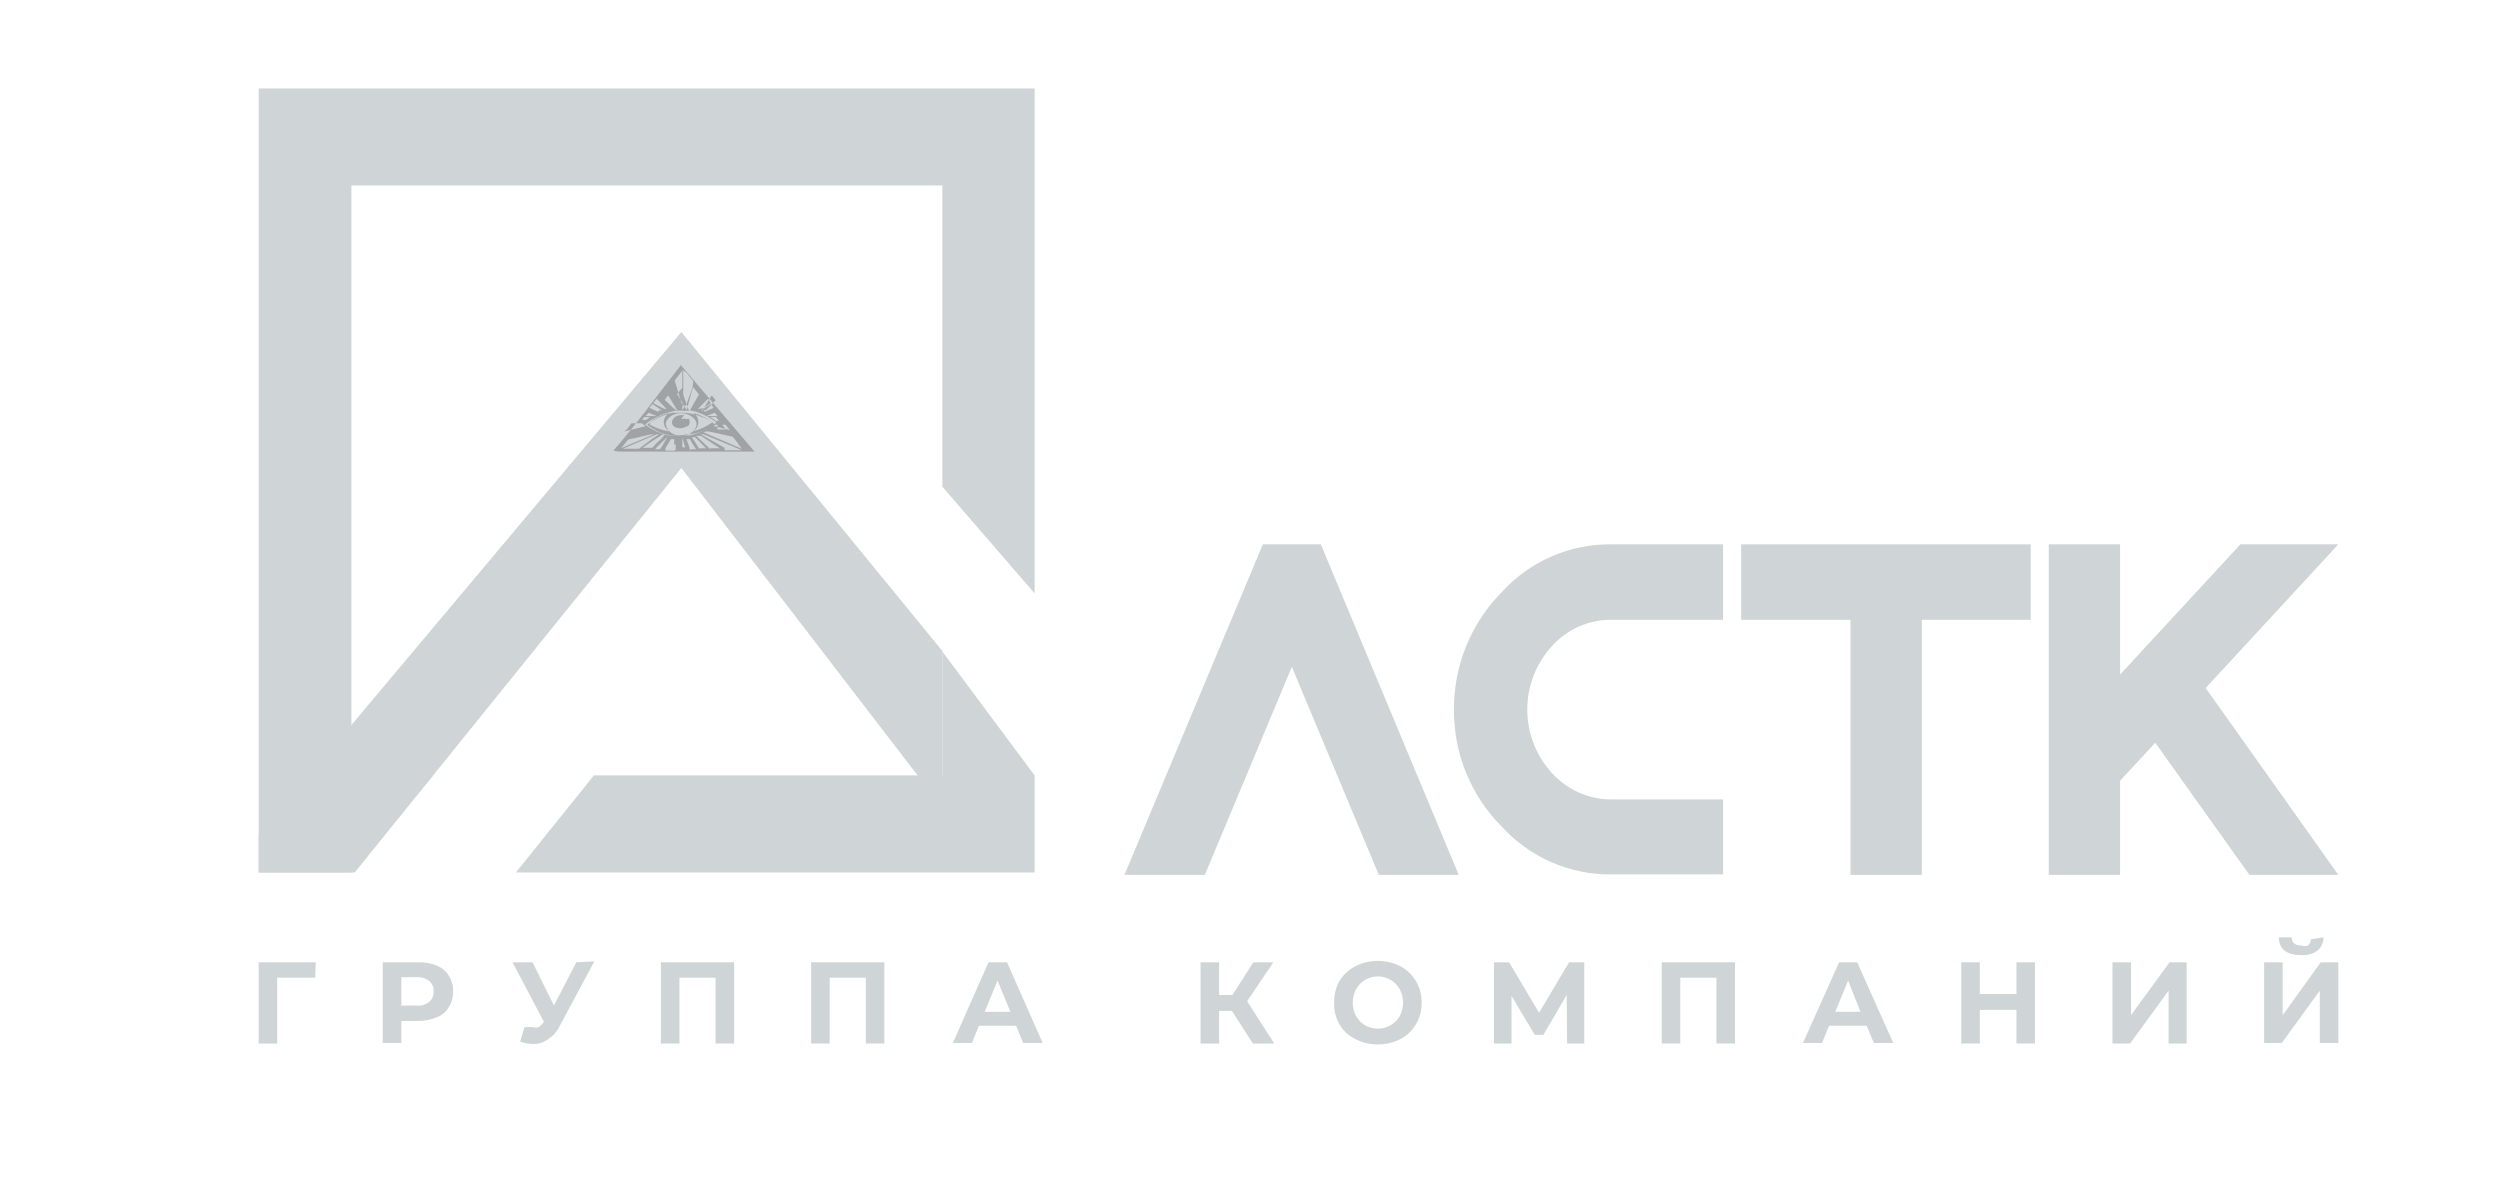 <?xml version="1.0" encoding="UTF-8"?> <svg xmlns="http://www.w3.org/2000/svg" width="164" height="79" viewBox="0 0 164 79" fill="none"> <g clip-path="url(#clip0_944_10828)"> <path d="M82.842 35.71L73.766 57.392H79.037L84.745 43.746L90.452 57.392H95.692L86.647 35.71H82.842Z" fill="#CFD4D7"></path> <path d="M105.735 35.71C104.377 35.688 103.03 35.958 101.783 36.501C100.535 37.045 99.416 37.849 98.499 38.861C97.503 39.872 96.714 41.071 96.179 42.391C95.644 43.711 95.372 45.125 95.38 46.551C95.37 47.973 95.64 49.383 96.175 50.698C96.711 52.013 97.501 53.207 98.499 54.209C99.418 55.22 100.537 56.023 101.784 56.566C103.031 57.109 104.378 57.38 105.735 57.361H113.034V52.444H105.735C104.997 52.448 104.266 52.295 103.589 51.997C102.912 51.699 102.305 51.26 101.805 50.711C100.766 49.58 100.189 48.094 100.189 46.551C100.189 45.008 100.766 43.522 101.805 42.391C102.301 41.837 102.908 41.396 103.586 41.097C104.263 40.798 104.996 40.648 105.735 40.658H113.034V35.71H105.735Z" fill="#CFD4D7"></path> <path d="M114.22 35.71V40.658H121.393V57.392H126.072V40.658H133.215V35.71H114.22Z" fill="#CFD4D7"></path> <path d="M146.969 35.71L139.078 44.25V35.71H134.399V57.392H139.078V51.215L141.386 48.725L147.562 57.392H153.394L144.692 45.133L153.394 35.71H146.969Z" fill="#CFD4D7"></path> <path d="M16.969 63.128V68.454H18.185V64.136H20.68L20.712 63.128H16.969Z" fill="#CFD4D7"></path> <path d="M26.326 64.105H27.324C27.625 64.086 27.924 64.175 28.166 64.357C28.262 64.443 28.337 64.551 28.386 64.671C28.435 64.791 28.455 64.921 28.447 65.05C28.453 65.175 28.431 65.299 28.382 65.414C28.334 65.529 28.26 65.631 28.166 65.712C28.05 65.809 27.915 65.882 27.77 65.925C27.626 65.968 27.474 65.982 27.324 65.964H26.326V64.105ZM25.109 63.128V68.422H26.326V66.973H27.386C27.803 66.987 28.217 66.912 28.603 66.752C28.958 66.633 29.258 66.386 29.445 66.059C29.636 65.758 29.733 65.407 29.726 65.05C29.738 64.683 29.64 64.321 29.445 64.01C29.26 63.712 28.987 63.481 28.665 63.349C28.28 63.188 27.865 63.113 27.449 63.128H25.109Z" fill="#CFD4D7"></path> <path d="M37.803 63.128L36.338 65.964L34.934 63.128H33.624L35.683 67.036C35.584 67.167 35.469 67.283 35.34 67.382C35.206 67.415 35.067 67.415 34.934 67.382H34.404L34.123 68.328C34.394 68.426 34.678 68.479 34.965 68.486C35.323 68.492 35.673 68.382 35.963 68.17C36.3 67.942 36.569 67.627 36.743 67.256L38.989 63.065L37.803 63.128Z" fill="#CFD4D7"></path> <path d="M43.355 63.128V68.454H44.572V64.136H46.942V68.454H48.159V63.128H43.355Z" fill="#CFD4D7"></path> <path d="M53.211 63.128V68.454H54.427V64.136H56.798V68.454H58.014V63.128H53.211Z" fill="#CFD4D7"></path> <path d="M65.438 64.326L66.28 66.374H64.596L65.438 64.326ZM64.845 63.128L62.506 68.422H63.754L64.221 67.288H66.654L67.122 68.422H68.401L66.061 63.128H64.845Z" fill="#CFD4D7"></path> <path d="M82.218 63.128L80.846 65.271H79.972V63.128H78.756V68.454H79.972V66.311H80.814L82.187 68.454H83.59L81.812 65.681L83.528 63.128H82.218Z" fill="#CFD4D7"></path> <path d="M89.548 67.256C89.3 67.115 89.095 66.908 88.955 66.658C88.813 66.386 88.739 66.083 88.739 65.775C88.739 65.468 88.813 65.165 88.955 64.893C89.1 64.637 89.309 64.425 89.561 64.278C89.813 64.13 90.099 64.052 90.39 64.052C90.681 64.052 90.967 64.13 91.219 64.278C91.471 64.425 91.68 64.637 91.825 64.893C91.967 65.165 92.041 65.468 92.041 65.775C92.041 66.083 91.967 66.386 91.825 66.658C91.598 67.038 91.233 67.313 90.807 67.425C90.382 67.537 89.93 67.477 89.548 67.256M88.924 63.38C88.489 63.601 88.122 63.939 87.864 64.357C87.626 64.79 87.508 65.28 87.521 65.775C87.501 66.271 87.62 66.763 87.864 67.193C88.113 67.618 88.483 67.958 88.924 68.17C89.38 68.398 89.882 68.517 90.39 68.517C90.899 68.517 91.4 68.398 91.856 68.17C92.283 67.949 92.64 67.61 92.885 67.193C93.14 66.766 93.27 66.274 93.26 65.775C93.269 65.284 93.142 64.799 92.894 64.376C92.647 63.953 92.287 63.608 91.856 63.38C91.4 63.152 90.899 63.034 90.39 63.034C89.882 63.034 89.38 63.152 88.924 63.38" fill="#CFD4D7"></path> <path d="M102.929 63.128L100.964 66.437L98.999 63.128H98.001V68.454H99.155V65.334L100.683 67.887H101.245L102.773 65.271L102.804 68.454H103.927V63.128H102.929Z" fill="#CFD4D7"></path> <path d="M109.011 63.128V68.454H110.227V64.136H112.598V68.454H113.814V63.128H109.011Z" fill="#CFD4D7"></path> <path d="M121.237 64.326L122.048 66.374H120.395L121.237 64.326ZM120.645 63.128L118.274 68.422H119.522L119.99 67.288H122.454L122.922 68.422H124.201L121.83 63.128H120.645Z" fill="#CFD4D7"></path> <path d="M132.278 63.128V65.208H129.877V63.128H128.66V68.454H129.877V66.248H132.278V68.454H133.495V63.128H132.278Z" fill="#CFD4D7"></path> <path d="M142.322 63.128L139.796 66.595V63.128H138.579V68.454H139.733L142.26 64.987V68.454H143.445V63.128H142.322Z" fill="#CFD4D7"></path> <path d="M152.24 63.128L149.745 66.595V63.128H148.528V68.422H149.682L152.178 64.987V68.422H153.394V63.128H152.24ZM151.585 61.615C151.59 61.694 151.576 61.773 151.543 61.844C151.51 61.916 151.46 61.978 151.398 62.025C151.257 62.078 151.102 62.078 150.961 62.025C150.556 62.025 150.337 61.836 150.337 61.489H149.495C149.495 62.245 149.994 62.655 150.961 62.655C151.351 62.687 151.738 62.575 152.053 62.34C152.168 62.231 152.261 62.099 152.325 61.953C152.389 61.807 152.424 61.649 152.427 61.489L151.585 61.615Z" fill="#CFD4D7"></path> <path d="M16.969 5.802V57.235H23.051V57.203L28.416 50.868H23.051V12.168H61.82V31.928L67.871 38.924V12.168V10.844V5.802H16.969Z" fill="#CFD4D7"></path> <path d="M16.969 54.808V57.235H23.269L44.697 30.699L61.82 52.98V42.706L44.697 21.78L16.969 54.808Z" fill="#CFD4D7"></path> <path d="M61.819 50.868H38.957L33.842 57.235H67.87V50.868L61.819 42.738V50.868Z" fill="#CFD4D7"></path> <path d="M45.445 27.075C45.908 27.199 46.342 27.413 46.724 27.705C46.339 27.985 45.905 28.188 45.445 28.304C45.557 28.245 45.65 28.157 45.715 28.048C45.78 27.94 45.814 27.816 45.814 27.689C45.814 27.562 45.78 27.438 45.715 27.33C45.65 27.221 45.557 27.133 45.445 27.075ZM42.638 27.705C43.017 27.408 43.453 27.194 43.917 27.075C43.805 27.136 43.711 27.227 43.645 27.338C43.579 27.449 43.544 27.576 43.543 27.705C43.549 27.829 43.587 27.949 43.653 28.054C43.718 28.158 43.809 28.244 43.917 28.304C43.469 28.23 43.037 28.081 42.638 27.863M43.668 27.863C43.668 27.453 44.135 27.106 44.666 27.106C45.196 27.106 45.695 27.453 45.695 27.831C45.695 28.209 45.227 28.587 44.697 28.587C44.167 28.587 43.699 28.241 43.699 27.863M44.104 27.075C43.629 27.186 43.175 27.378 42.763 27.642L42.451 27.863C42.783 28.117 43.151 28.319 43.543 28.461C44.032 28.594 44.546 28.605 45.04 28.493C45.71 28.463 46.358 28.245 46.911 27.863V27.863C46.613 27.601 46.262 27.407 45.882 27.295C45.525 27.152 45.144 27.078 44.759 27.075H44.167" fill="#A0A3A6"></path> <path d="M44.229 27.421C44.184 27.453 44.147 27.496 44.122 27.545C44.096 27.595 44.083 27.649 44.083 27.705C44.083 27.761 44.096 27.815 44.122 27.865C44.147 27.914 44.184 27.957 44.229 27.988C44.347 28.058 44.482 28.094 44.619 28.094C44.756 28.094 44.89 28.058 45.009 27.988C45.227 27.988 45.321 27.642 45.164 27.453C45.128 27.479 45.084 27.492 45.04 27.492C44.995 27.492 44.952 27.479 44.915 27.453C44.881 27.47 44.844 27.478 44.806 27.478C44.768 27.478 44.731 27.47 44.697 27.453C44.697 27.453 44.697 27.453 44.884 27.232H44.697C44.527 27.227 44.361 27.283 44.229 27.39" fill="#A0A3A6"></path> <path d="M44.759 28.713L44.946 29.344H44.759V28.713ZM44.322 29.123C44.322 29.123 44.322 28.902 44.322 28.776C44.322 28.65 44.322 28.776 44.322 28.776V29.533H44.229V29.186M43.636 29.438L44.01 28.808C44.01 28.808 44.01 28.808 44.229 28.808V29.344C44.225 29.417 44.225 29.491 44.229 29.564H43.667M45.258 29.564C45.258 29.312 45.102 29.06 45.04 28.808C45.227 28.808 45.196 28.808 45.258 28.808C45.382 29.035 45.517 29.256 45.663 29.47V29.47H45.32M45.882 29.47C45.726 29.218 45.57 28.934 45.383 28.682C45.383 28.682 45.383 28.682 45.601 28.682L46.318 29.407H45.882M43.012 29.407L43.792 28.65L43.449 29.249L43.293 29.47H43.012M46.599 29.47L45.663 28.587C45.819 28.587 45.819 28.587 45.975 28.587L47.223 29.407H46.599M42.108 29.407L42.7 28.997L43.48 28.493C43.48 28.493 43.48 28.493 43.636 28.493L43.386 28.776C43.174 28.96 42.975 29.16 42.794 29.375H42.108M47.535 29.375L45.975 28.493H46.163L48.658 29.533H47.535M40.642 29.533L43.075 28.493H43.231L42.794 28.776L41.921 29.438H40.642V29.533ZM40.642 29.533L41.203 28.839L42.7 28.493H42.888L40.361 29.564M46.287 28.304H46.506L48.065 28.65C48.283 28.902 48.471 29.186 48.658 29.438L46.163 28.367M46.537 28.178L46.911 27.863H47.597L47.878 28.209L46.474 27.863M41.141 28.146L41.422 27.768H42.108L42.357 27.957L40.954 28.304M47.067 27.863H47.379L47.628 28.178H47.067M41.921 27.547H42.233H41.733H41.921ZM46.88 27.547L46.599 27.358H46.973L47.161 27.61H46.942M42.077 27.61L42.264 27.358H42.638L42.389 27.547H42.077M42.794 27.295H42.357L42.544 27.075L43.075 27.295H42.856M46.568 27.295H46.35L46.88 27.075L47.067 27.295H46.63M43.948 28.587C43.363 28.463 42.811 28.216 42.326 27.863C42.498 27.691 42.698 27.552 42.919 27.453C43.265 27.242 43.645 27.092 44.041 27.012C44.571 26.854 45.134 26.854 45.663 27.012C46.143 27.172 46.595 27.406 47.005 27.705V27.705L46.381 28.146C46.021 28.32 45.645 28.458 45.258 28.556H44.634H43.792M43.168 27.012L42.607 26.759L42.794 26.507L43.418 26.917H43.231M46.163 26.917H46.007L46.63 26.507L46.818 26.759L46.225 27.012M43.636 26.854L42.856 26.444L43.075 26.161L43.73 26.823H43.574M45.788 26.823L46.443 26.161L46.63 26.444L46.131 26.791M44.197 26.791L43.605 26.224L43.823 25.94C44.041 26.255 44.229 26.602 44.447 26.948M46.069 26.948C46.287 26.602 46.474 26.255 46.693 25.94L46.942 26.255C46.724 26.476 46.537 26.696 46.318 26.886C46.1 27.075 46.318 26.886 46.318 26.886M45.04 26.886C44.852 26.539 44.634 26.192 44.416 25.846L44.759 25.436C44.759 25.94 45.04 26.444 45.196 26.948H44.135M45.476 25.404L45.851 25.877L45.258 26.917H45.04L45.476 25.341M44.759 26.886V24.238L45.04 24.459C45.04 24.459 45.32 24.805 45.476 24.995C45.632 25.184 45.476 24.995 45.476 24.995C45.476 25.499 45.196 26.003 45.04 26.507C44.884 27.012 45.04 26.507 45.04 26.507M44.728 26.507L44.26 24.963L44.821 24.238V26.696M40.611 29.627H49.5L44.665 23.955C43.199 25.814 41.733 27.863 40.236 29.564" fill="#A0A3A6"></path> </g> <defs> <clipPath id="clip0_944_10828"> <rect width="163" height="78" fill="white" transform="translate(0.5 0.507)"></rect> </clipPath> </defs> </svg> 